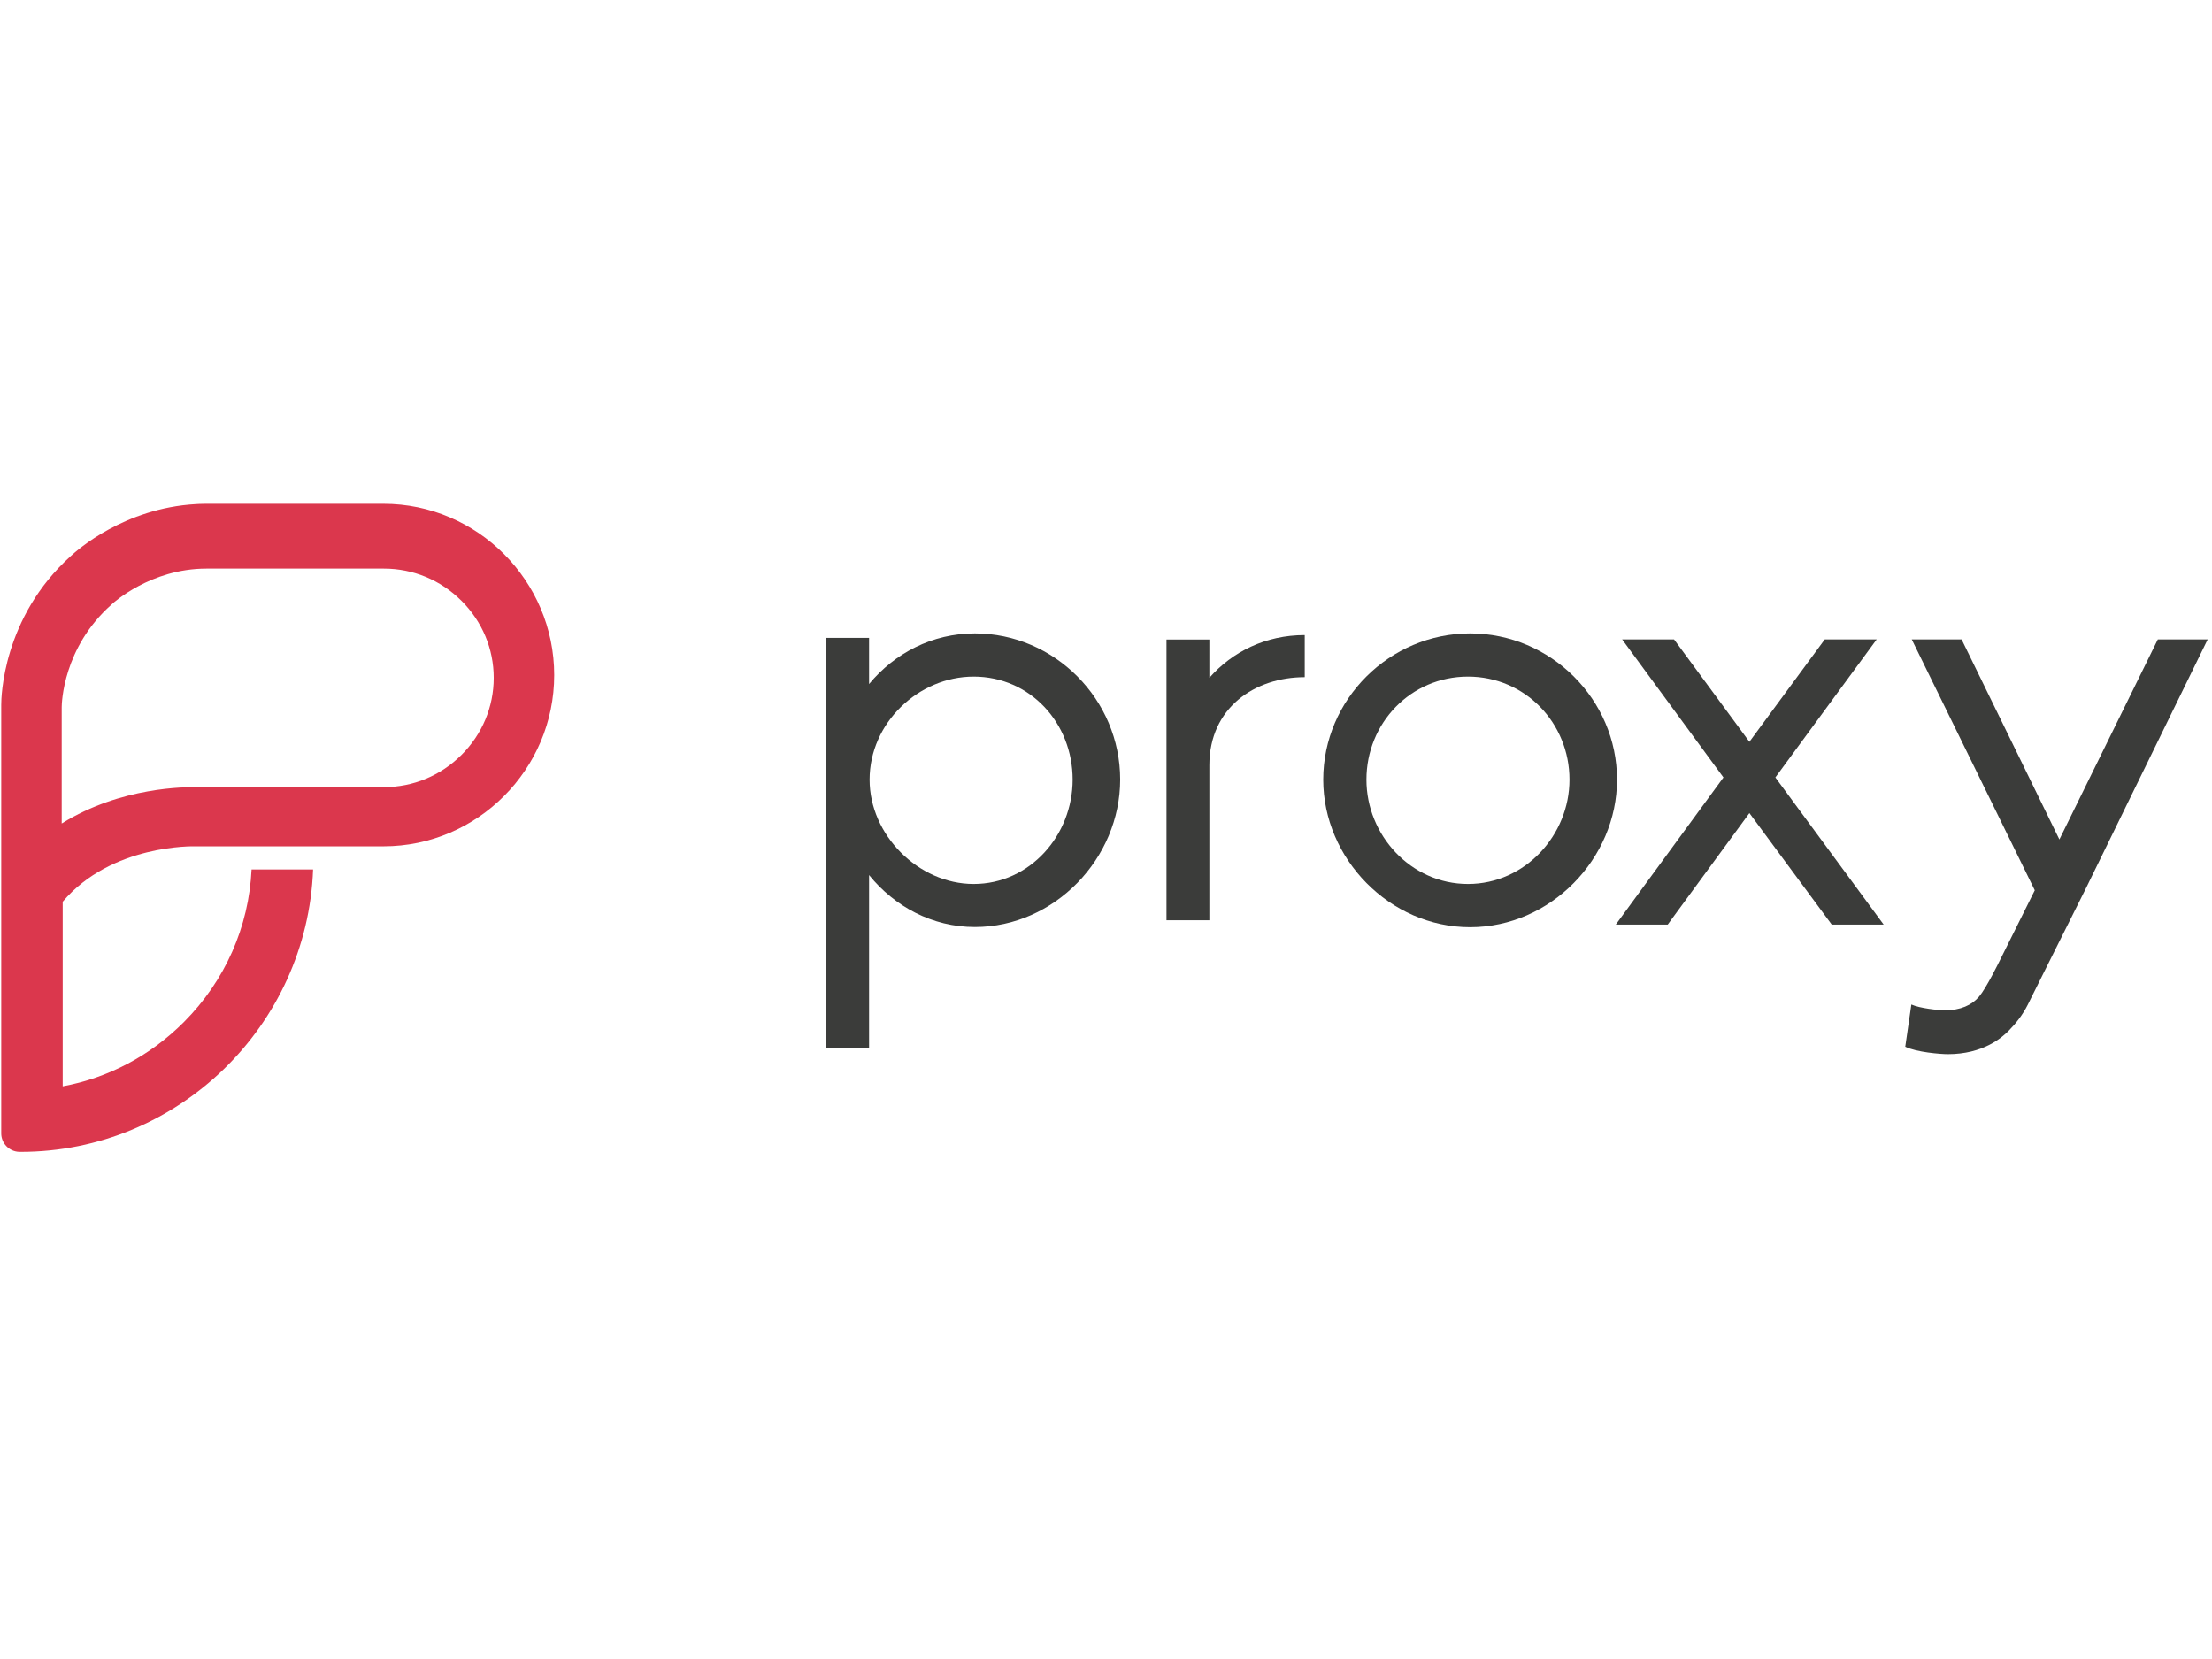 <svg xmlns:xlink="http://www.w3.org/1999/xlink" xmlns="http://www.w3.org/2000/svg" version="1.1" viewBox="0 0 512 384" height="384px" width="512px">
    
    <title>proxy</title>
    <desc>Created with Sketch.</desc>
    <g fill-rule="evenodd" fill="none" stroke-width="1" stroke="none" id="proxy">
        <path fill="#3B3C3A" id="Fill-1" d="M248.281,180.463 C248.281,167.363 238.443,156.611 225.37,156.611 C212.593,156.611 201.281,167.363 201.281,180.463 C201.281,193.275 212.593,204.611 225.37,204.611 C238.443,204.611 248.281,193.275 248.281,180.463 Z M259.281,180.439 C259.281,198.694 244.087,214.57 225.647,214.57 C215.766,214.57 207.063,209.819 201.162,202.549 L201.162,242.611 L191.281,242.611 L191.281,147.647 L201.162,147.647 L201.162,158.333 C207.063,151.208 215.766,146.611 225.647,146.611 C244.087,146.611 259.281,161.894 259.281,180.439 L259.281,180.439 Z"></path>
        <path fill="#3B3C3A" id="Fill-2" d="M279.924,156.891 C285.258,150.84 292.96,147 302,147 L302,156.743 C290.445,156.743 279.924,163.833 279.924,177.119 L279.924,213 L270,213 L270,148.031 L279.924,148.031 L279.924,156.891"></path>
        <path fill="#3B3C3A" id="Fill-3" d="M316.281,180.463 C316.281,193.275 326.544,204.611 339.784,204.611 C353.018,204.611 363.281,193.275 363.281,180.463 C363.281,167.363 353.018,156.611 339.784,156.611 C326.544,156.611 316.281,167.363 316.281,180.463 Z M306.281,180.46 C306.281,161.903 321.642,146.611 340.284,146.611 C358.92,146.611 374.281,161.903 374.281,180.46 C374.281,198.726 358.92,214.611 340.284,214.611 C321.642,214.611 306.281,198.726 306.281,180.46 L306.281,180.46 Z"></path>
        <polyline points="398.916 179.951 375.465 148 387.481 148 404.924 171.7 422.37 148 434.386 148 410.935 179.951 436 214 423.981 214 404.924 188.201 386.016 214 374 214 398.916 179.951" fill="#3B3C3A" id="Fill-4"></polyline>
        <path fill="#3B3C3A" id="Fill-5" d="M511,148 L499.463,148 L476.675,194.309 L454.038,148 L442.501,148 L470.979,206.072 L462.745,222.596 C462.745,222.596 459.796,228.643 458.108,230.654 C456.416,232.665 453.771,233.842 450.2,233.842 C448.601,233.842 444.359,233.38 442.409,232.508 L441,242.276 C443.574,243.565 449.267,244 450.866,244 C458.973,244 463.325,240.228 464.968,238.553 C466.612,236.876 468.179,234.904 469.356,232.558 C470.527,230.211 473.173,224.894 473.173,224.894 L482.513,206.222 L482.519,206.222 L511,148"></path>
        <path fill="#DB374D" id="Fill-6" d="M106.805,174.751 C101.984,179.55 95.615,182.192 88.872,182.192 L45.499,182.191 C43.18,182.191 28.082,182.024 14.281,190.611 L14.281,163.769 L14.283,163.768 L14.281,163.687 C14.287,162.803 14.568,149.91 25.776,139.967 L25.994,139.766 C26.079,139.684 34.813,131.611 47.764,131.611 L88.872,131.611 C95.615,131.611 101.984,134.254 106.805,139.052 C111.626,143.851 114.281,150.19 114.281,156.902 C114.281,163.613 111.626,169.953 106.805,174.751 Z M88.76,116.611 L47.447,116.611 C46.387,116.611 45.31,116.689 45.31,116.689 C28.787,117.618 17.85,127.333 16.415,128.676 C0.546,142.916 0.276,161.584 0.283,163.164 L0.283,262.287 L0.281,262.32 C0.281,264.659 2.148,266.557 4.468,266.606 L4.595,266.609 C4.663,266.611 4.731,266.611 4.799,266.611 C41.189,266.611 71.109,237.433 72.47,201.249 L58.229,201.249 C57.599,214.547 52.098,227.005 42.569,236.563 C34.775,244.381 25.048,249.495 14.512,251.446 L14.512,208.721 C25.818,195.367 44.921,195.892 45.156,195.892 L88.76,195.896 C110.496,195.896 128.281,178.057 128.281,156.254 C128.281,134.45 110.496,116.611 88.76,116.611 L88.76,116.611 Z"></path>
    </g>
</svg>